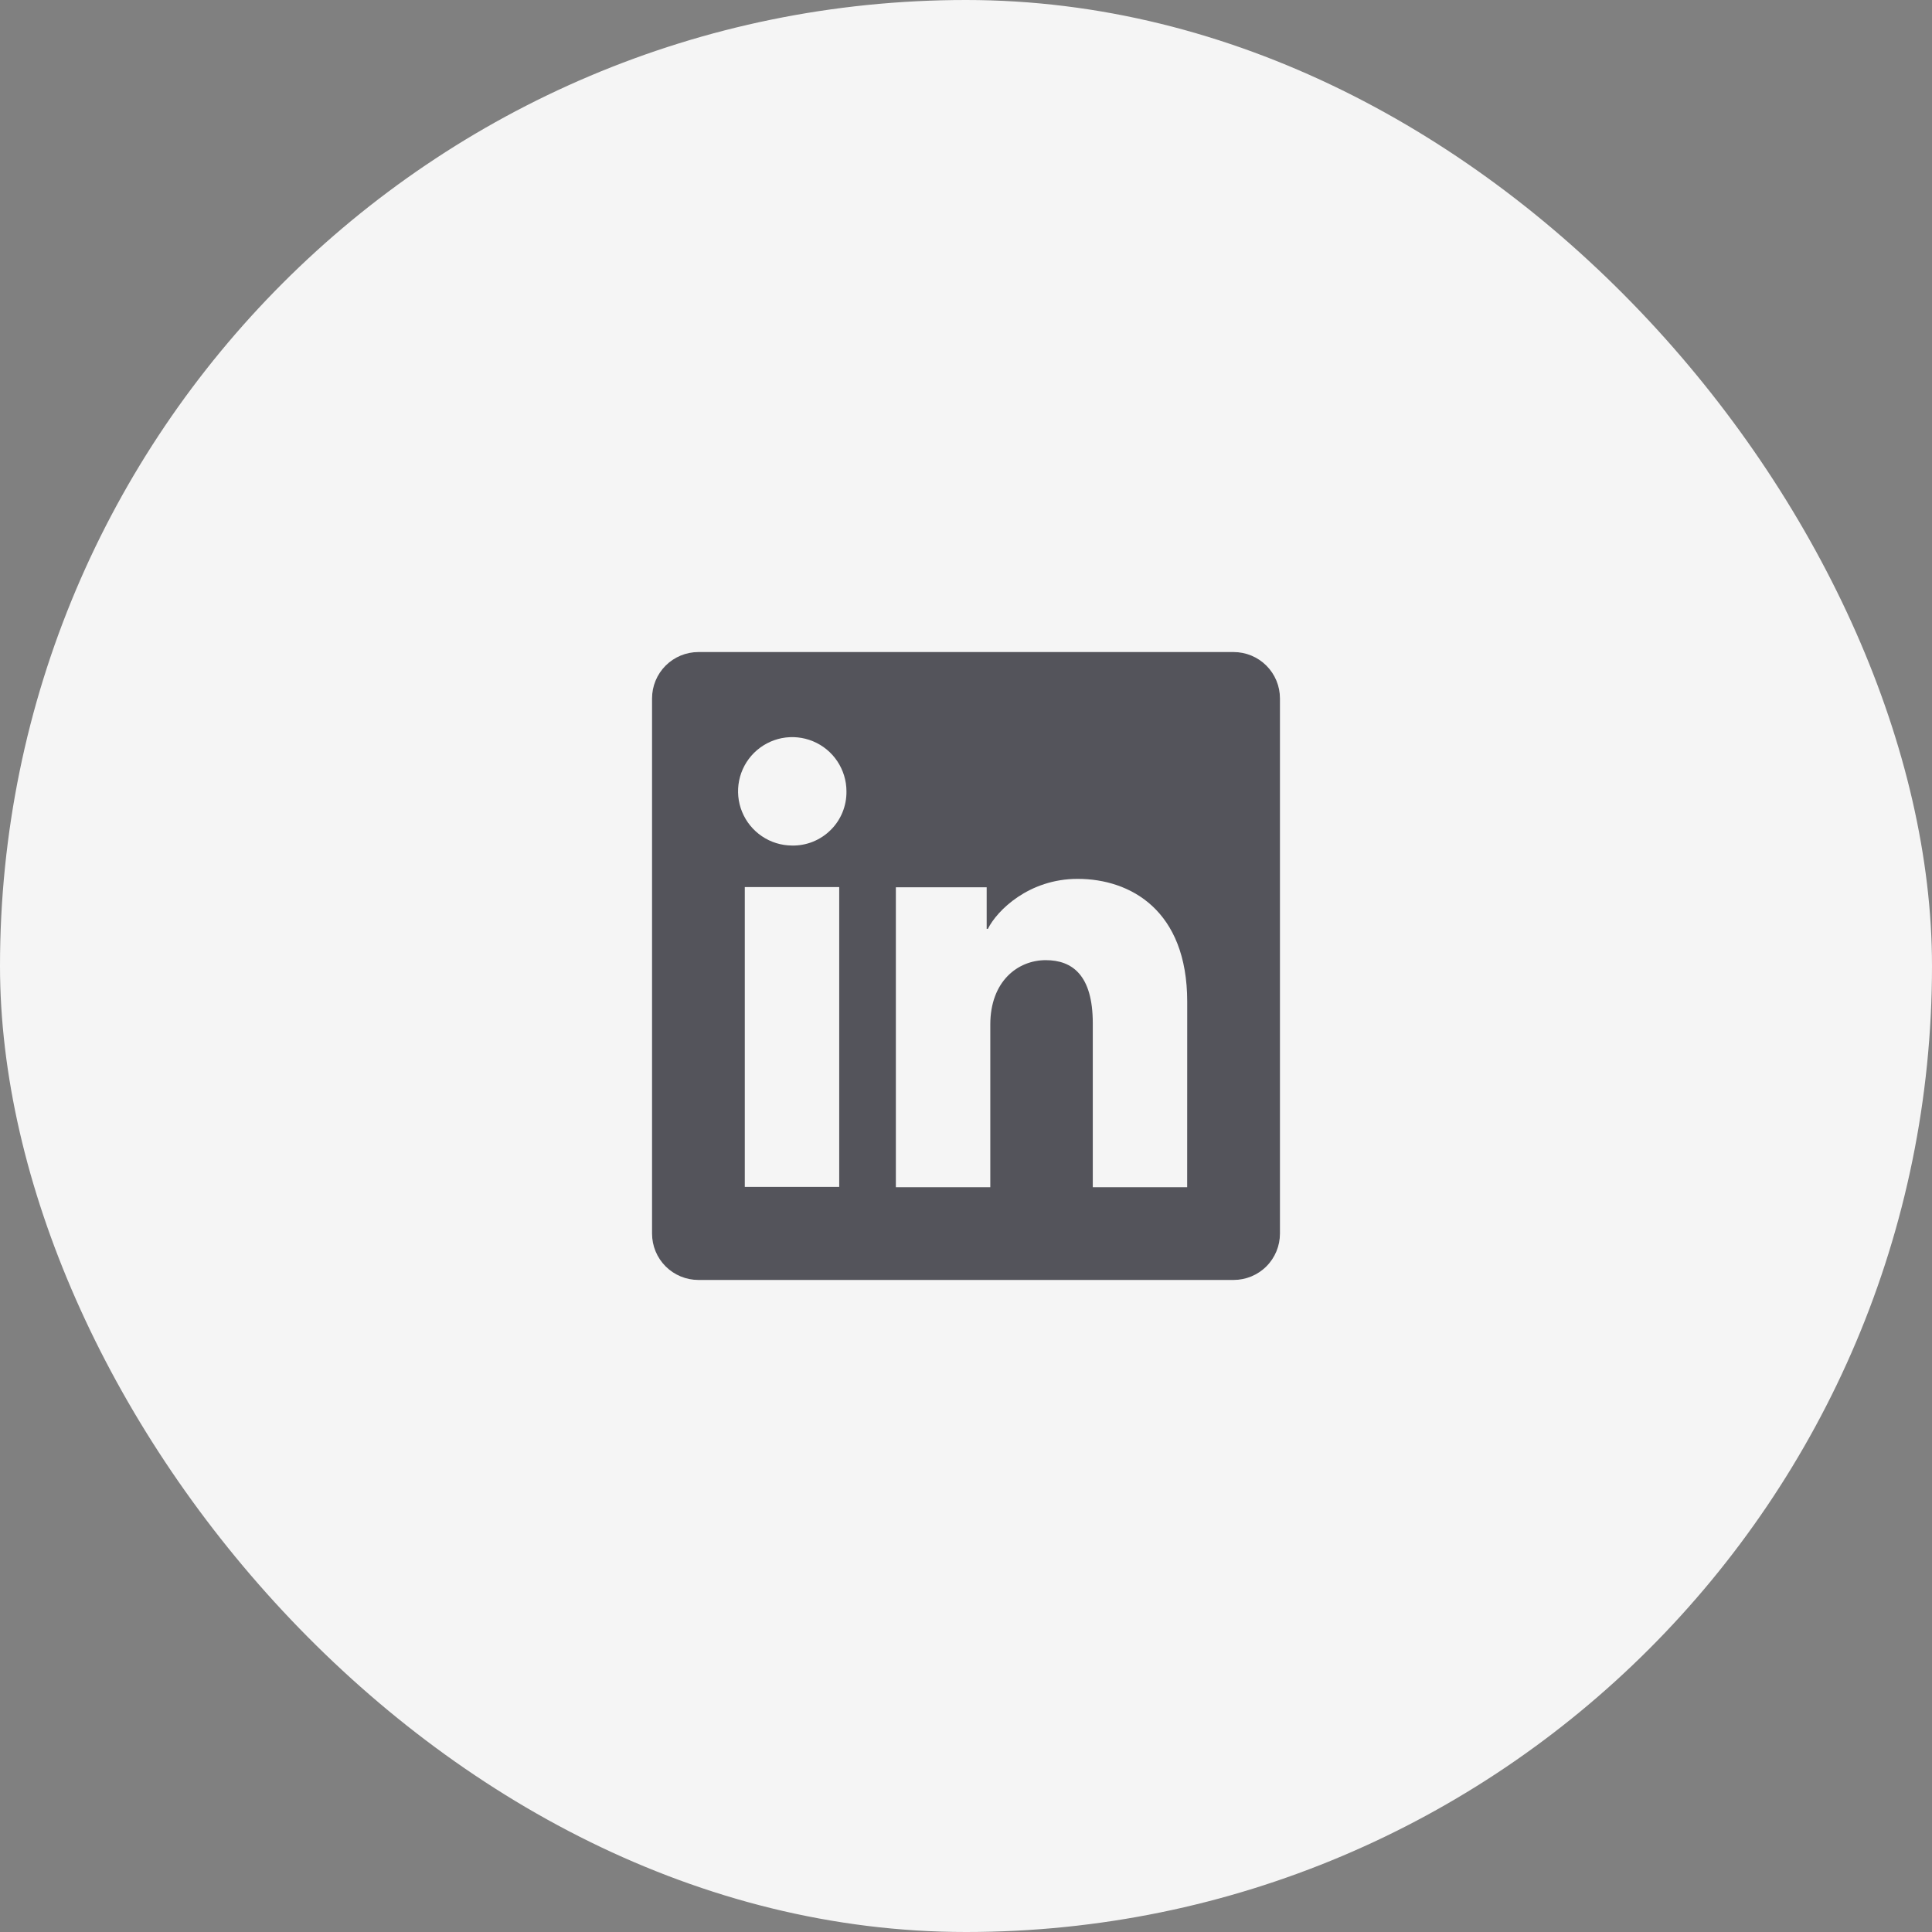 <svg width="40" height="40" viewBox="0 0 40 40" fill="none" xmlns="http://www.w3.org/2000/svg">
<rect x="0" y="0" width="40" height="40" fill="#808080" stroke="none"/>
<rect width="40" height="40" rx="20" fill="#F5F5F5"/>
<g clip-path="url(#clip0_3871_7522)">
<path d="M25.54 13.5H14.46C14.205 13.5 13.961 13.601 13.781 13.781C13.601 13.961 13.5 14.205 13.5 14.46V25.54C13.5 25.795 13.601 26.039 13.781 26.219C13.961 26.399 14.205 26.5 14.46 26.5H25.54C25.795 26.5 26.039 26.399 26.219 26.219C26.399 26.039 26.5 25.795 26.5 25.54V14.46C26.5 14.205 26.399 13.961 26.219 13.781C26.039 13.601 25.795 13.5 25.54 13.5ZM17.375 24.574H15.42V18.366H17.375V24.574ZM16.396 17.506C16.174 17.504 15.958 17.438 15.774 17.313C15.591 17.189 15.448 17.014 15.364 16.808C15.28 16.603 15.259 16.378 15.303 16.16C15.347 15.943 15.454 15.744 15.611 15.588C15.769 15.431 15.969 15.325 16.186 15.282C16.404 15.24 16.629 15.262 16.834 15.348C17.039 15.433 17.213 15.577 17.336 15.761C17.459 15.946 17.525 16.163 17.525 16.384C17.527 16.533 17.499 16.68 17.443 16.818C17.387 16.955 17.304 17.08 17.198 17.184C17.093 17.289 16.968 17.371 16.83 17.427C16.692 17.482 16.544 17.509 16.396 17.506ZM24.579 24.58H22.625V21.188C22.625 20.188 22.2 19.879 21.651 19.879C21.072 19.879 20.503 20.316 20.503 21.213V24.58H18.548V18.37H20.428V19.231H20.453C20.642 18.849 21.303 18.196 22.311 18.196C23.402 18.196 24.58 18.843 24.58 20.739L24.579 24.58Z" fill="#54545B"/>
</g>
<defs>
<clipPath id="clip0_3871_7522">
<rect width="13" height="13" fill="white" transform="translate(13.5 13.5)"/>
</clipPath>
</defs>
</svg>
